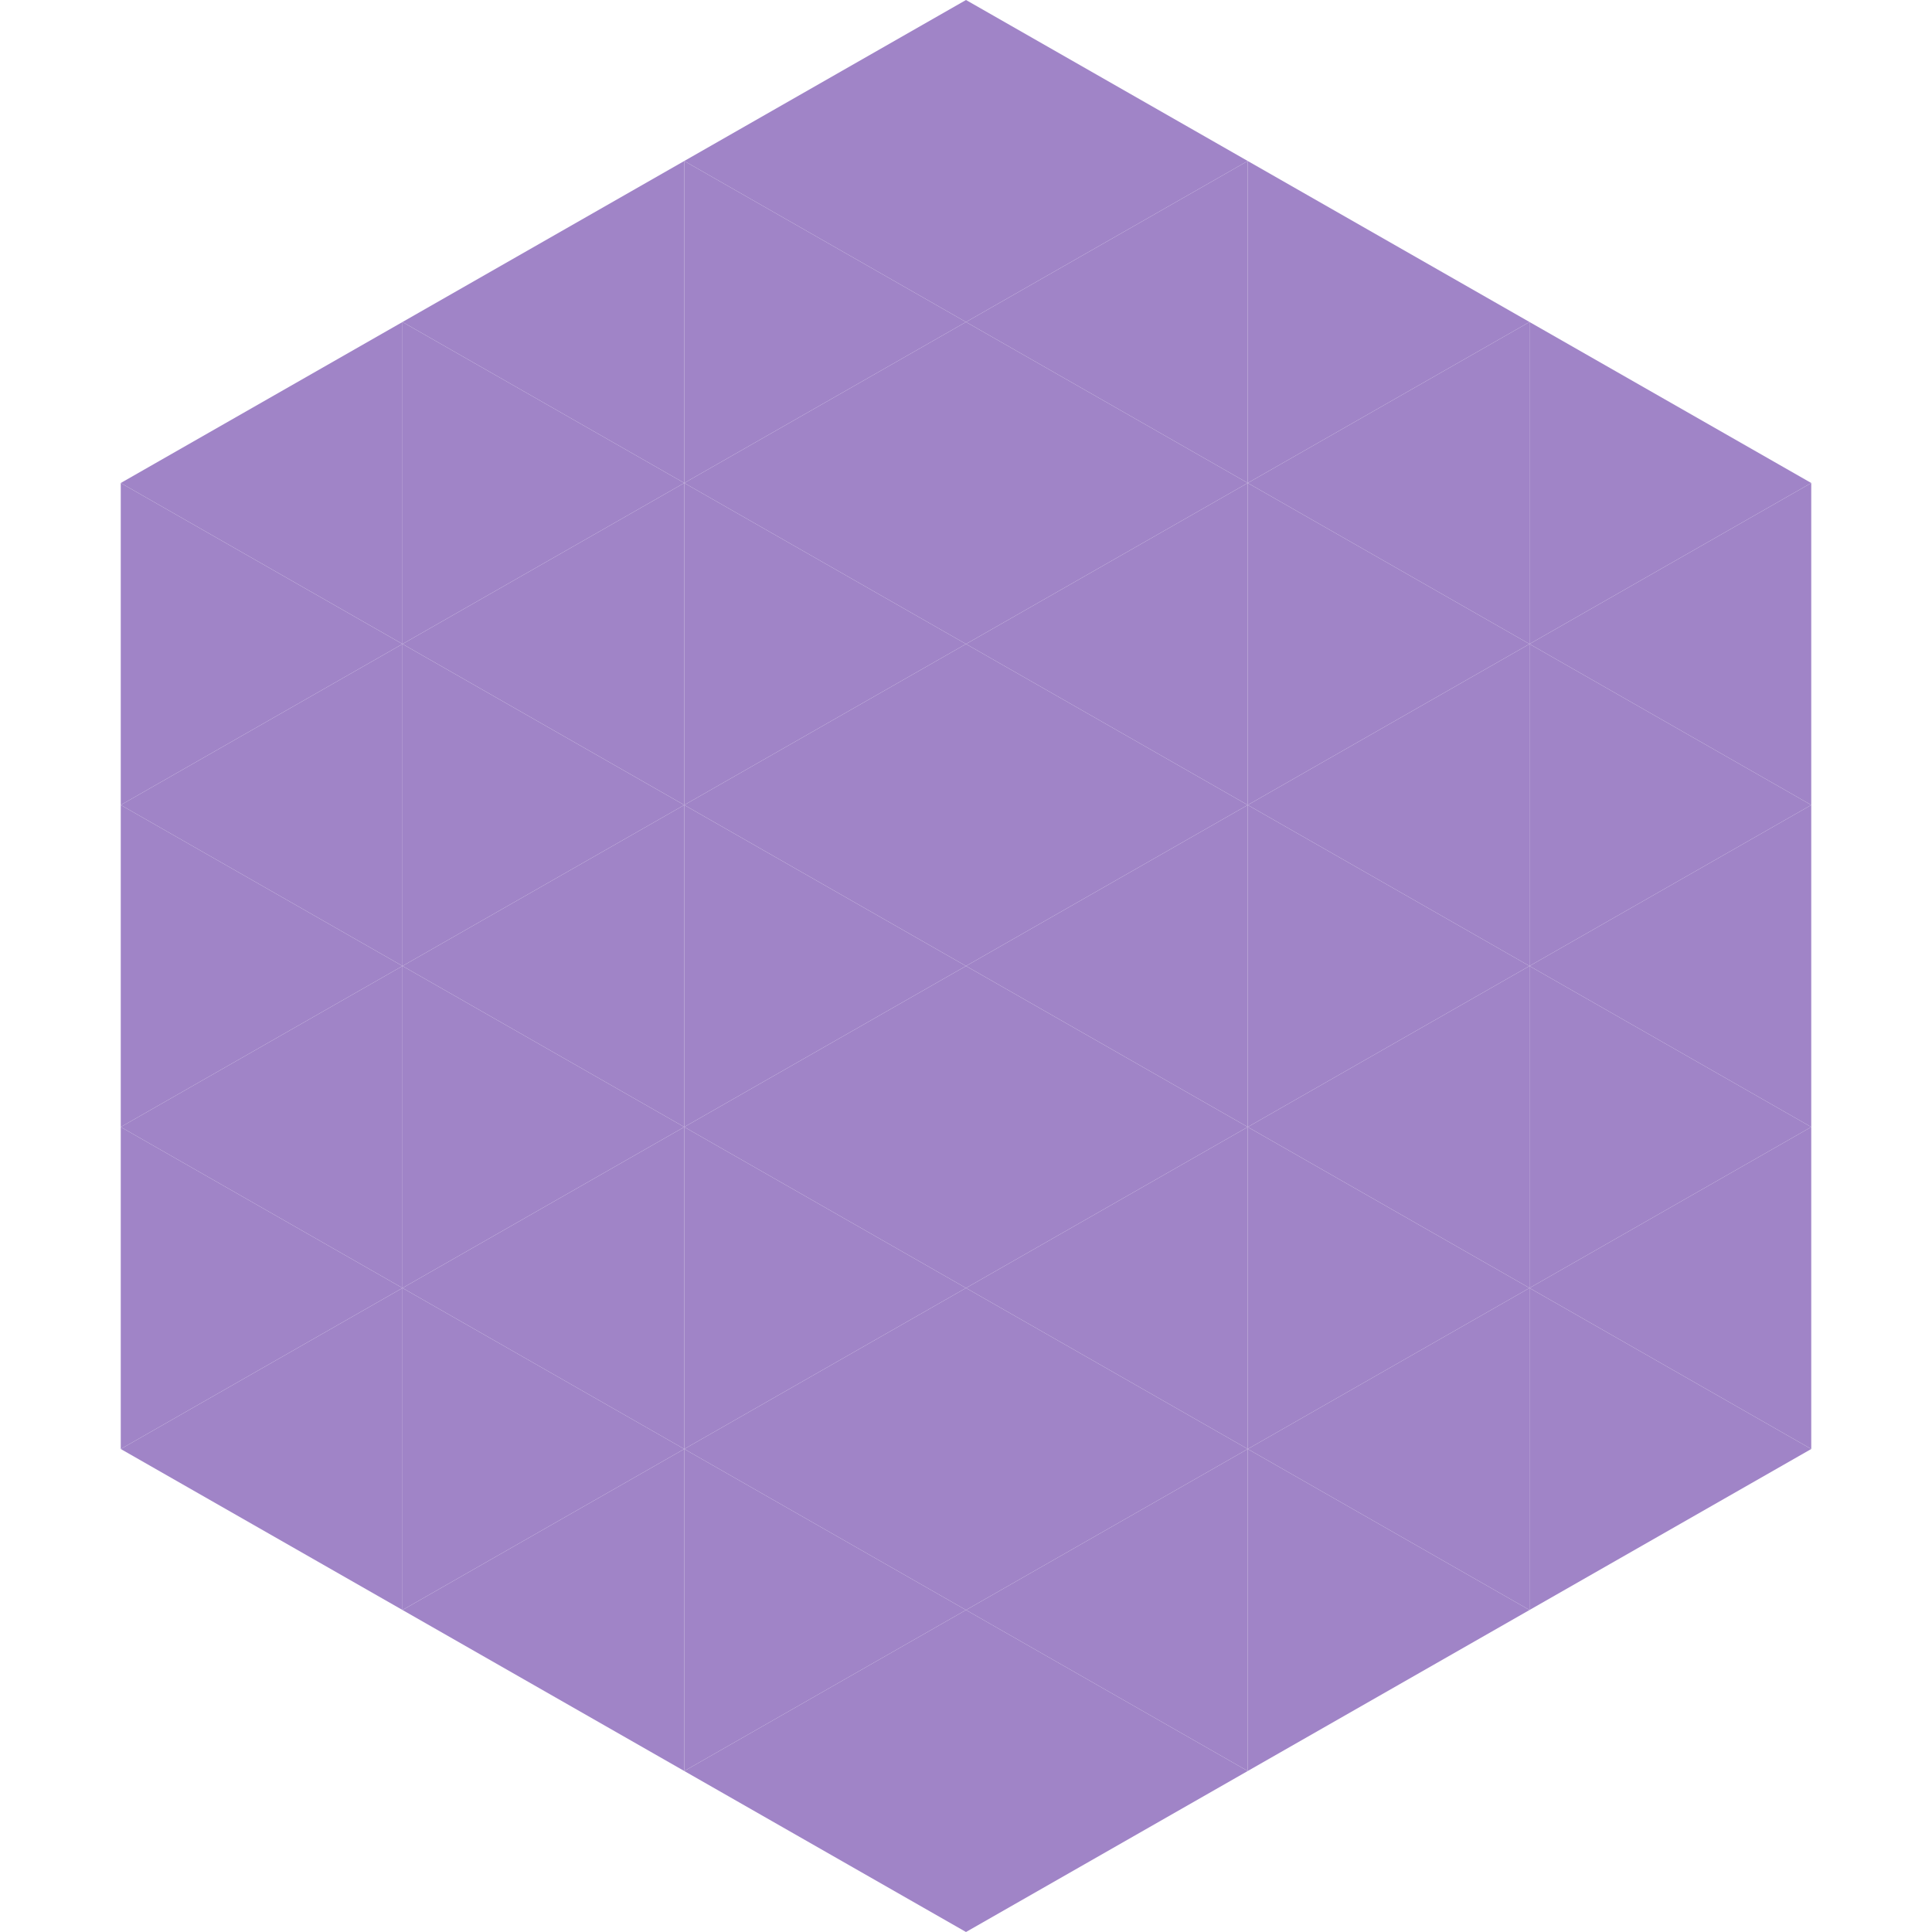 <?xml version="1.0"?>
<!-- Generated by SVGo -->
<svg width="240" height="240"
     xmlns="http://www.w3.org/2000/svg"
     xmlns:xlink="http://www.w3.org/1999/xlink">
<polygon points="50,40 15,60 50,80" style="fill:rgb(160,132,199)" />
<polygon points="190,40 225,60 190,80" style="fill:rgb(160,132,199)" />
<polygon points="15,60 50,80 15,100" style="fill:rgb(160,132,199)" />
<polygon points="225,60 190,80 225,100" style="fill:rgb(160,132,199)" />
<polygon points="50,80 15,100 50,120" style="fill:rgb(160,132,199)" />
<polygon points="190,80 225,100 190,120" style="fill:rgb(160,132,199)" />
<polygon points="15,100 50,120 15,140" style="fill:rgb(160,132,199)" />
<polygon points="225,100 190,120 225,140" style="fill:rgb(160,132,199)" />
<polygon points="50,120 15,140 50,160" style="fill:rgb(160,132,199)" />
<polygon points="190,120 225,140 190,160" style="fill:rgb(160,132,199)" />
<polygon points="15,140 50,160 15,180" style="fill:rgb(160,132,199)" />
<polygon points="225,140 190,160 225,180" style="fill:rgb(160,132,199)" />
<polygon points="50,160 15,180 50,200" style="fill:rgb(160,132,199)" />
<polygon points="190,160 225,180 190,200" style="fill:rgb(160,132,199)" />
<polygon points="15,180 50,200 15,220" style="fill:rgb(255,255,255); fill-opacity:0" />
<polygon points="225,180 190,200 225,220" style="fill:rgb(255,255,255); fill-opacity:0" />
<polygon points="50,0 85,20 50,40" style="fill:rgb(255,255,255); fill-opacity:0" />
<polygon points="190,0 155,20 190,40" style="fill:rgb(255,255,255); fill-opacity:0" />
<polygon points="85,20 50,40 85,60" style="fill:rgb(160,132,199)" />
<polygon points="155,20 190,40 155,60" style="fill:rgb(160,132,199)" />
<polygon points="50,40 85,60 50,80" style="fill:rgb(160,132,199)" />
<polygon points="190,40 155,60 190,80" style="fill:rgb(160,132,199)" />
<polygon points="85,60 50,80 85,100" style="fill:rgb(160,132,199)" />
<polygon points="155,60 190,80 155,100" style="fill:rgb(160,132,199)" />
<polygon points="50,80 85,100 50,120" style="fill:rgb(160,132,199)" />
<polygon points="190,80 155,100 190,120" style="fill:rgb(160,132,199)" />
<polygon points="85,100 50,120 85,140" style="fill:rgb(160,132,199)" />
<polygon points="155,100 190,120 155,140" style="fill:rgb(160,132,199)" />
<polygon points="50,120 85,140 50,160" style="fill:rgb(160,132,199)" />
<polygon points="190,120 155,140 190,160" style="fill:rgb(160,132,199)" />
<polygon points="85,140 50,160 85,180" style="fill:rgb(160,132,199)" />
<polygon points="155,140 190,160 155,180" style="fill:rgb(160,132,199)" />
<polygon points="50,160 85,180 50,200" style="fill:rgb(160,132,199)" />
<polygon points="190,160 155,180 190,200" style="fill:rgb(160,132,199)" />
<polygon points="85,180 50,200 85,220" style="fill:rgb(160,132,199)" />
<polygon points="155,180 190,200 155,220" style="fill:rgb(160,132,199)" />
<polygon points="120,0 85,20 120,40" style="fill:rgb(160,132,199)" />
<polygon points="120,0 155,20 120,40" style="fill:rgb(160,132,199)" />
<polygon points="85,20 120,40 85,60" style="fill:rgb(160,132,199)" />
<polygon points="155,20 120,40 155,60" style="fill:rgb(160,132,199)" />
<polygon points="120,40 85,60 120,80" style="fill:rgb(160,132,199)" />
<polygon points="120,40 155,60 120,80" style="fill:rgb(160,132,199)" />
<polygon points="85,60 120,80 85,100" style="fill:rgb(160,132,199)" />
<polygon points="155,60 120,80 155,100" style="fill:rgb(160,132,199)" />
<polygon points="120,80 85,100 120,120" style="fill:rgb(160,132,199)" />
<polygon points="120,80 155,100 120,120" style="fill:rgb(160,132,199)" />
<polygon points="85,100 120,120 85,140" style="fill:rgb(160,132,199)" />
<polygon points="155,100 120,120 155,140" style="fill:rgb(160,132,199)" />
<polygon points="120,120 85,140 120,160" style="fill:rgb(160,132,199)" />
<polygon points="120,120 155,140 120,160" style="fill:rgb(160,132,199)" />
<polygon points="85,140 120,160 85,180" style="fill:rgb(160,132,199)" />
<polygon points="155,140 120,160 155,180" style="fill:rgb(160,132,199)" />
<polygon points="120,160 85,180 120,200" style="fill:rgb(160,132,199)" />
<polygon points="120,160 155,180 120,200" style="fill:rgb(160,132,199)" />
<polygon points="85,180 120,200 85,220" style="fill:rgb(160,132,199)" />
<polygon points="155,180 120,200 155,220" style="fill:rgb(160,132,199)" />
<polygon points="120,200 85,220 120,240" style="fill:rgb(160,132,199)" />
<polygon points="120,200 155,220 120,240" style="fill:rgb(160,132,199)" />
<polygon points="85,220 120,240 85,260" style="fill:rgb(255,255,255); fill-opacity:0" />
<polygon points="155,220 120,240 155,260" style="fill:rgb(255,255,255); fill-opacity:0" />
</svg>

